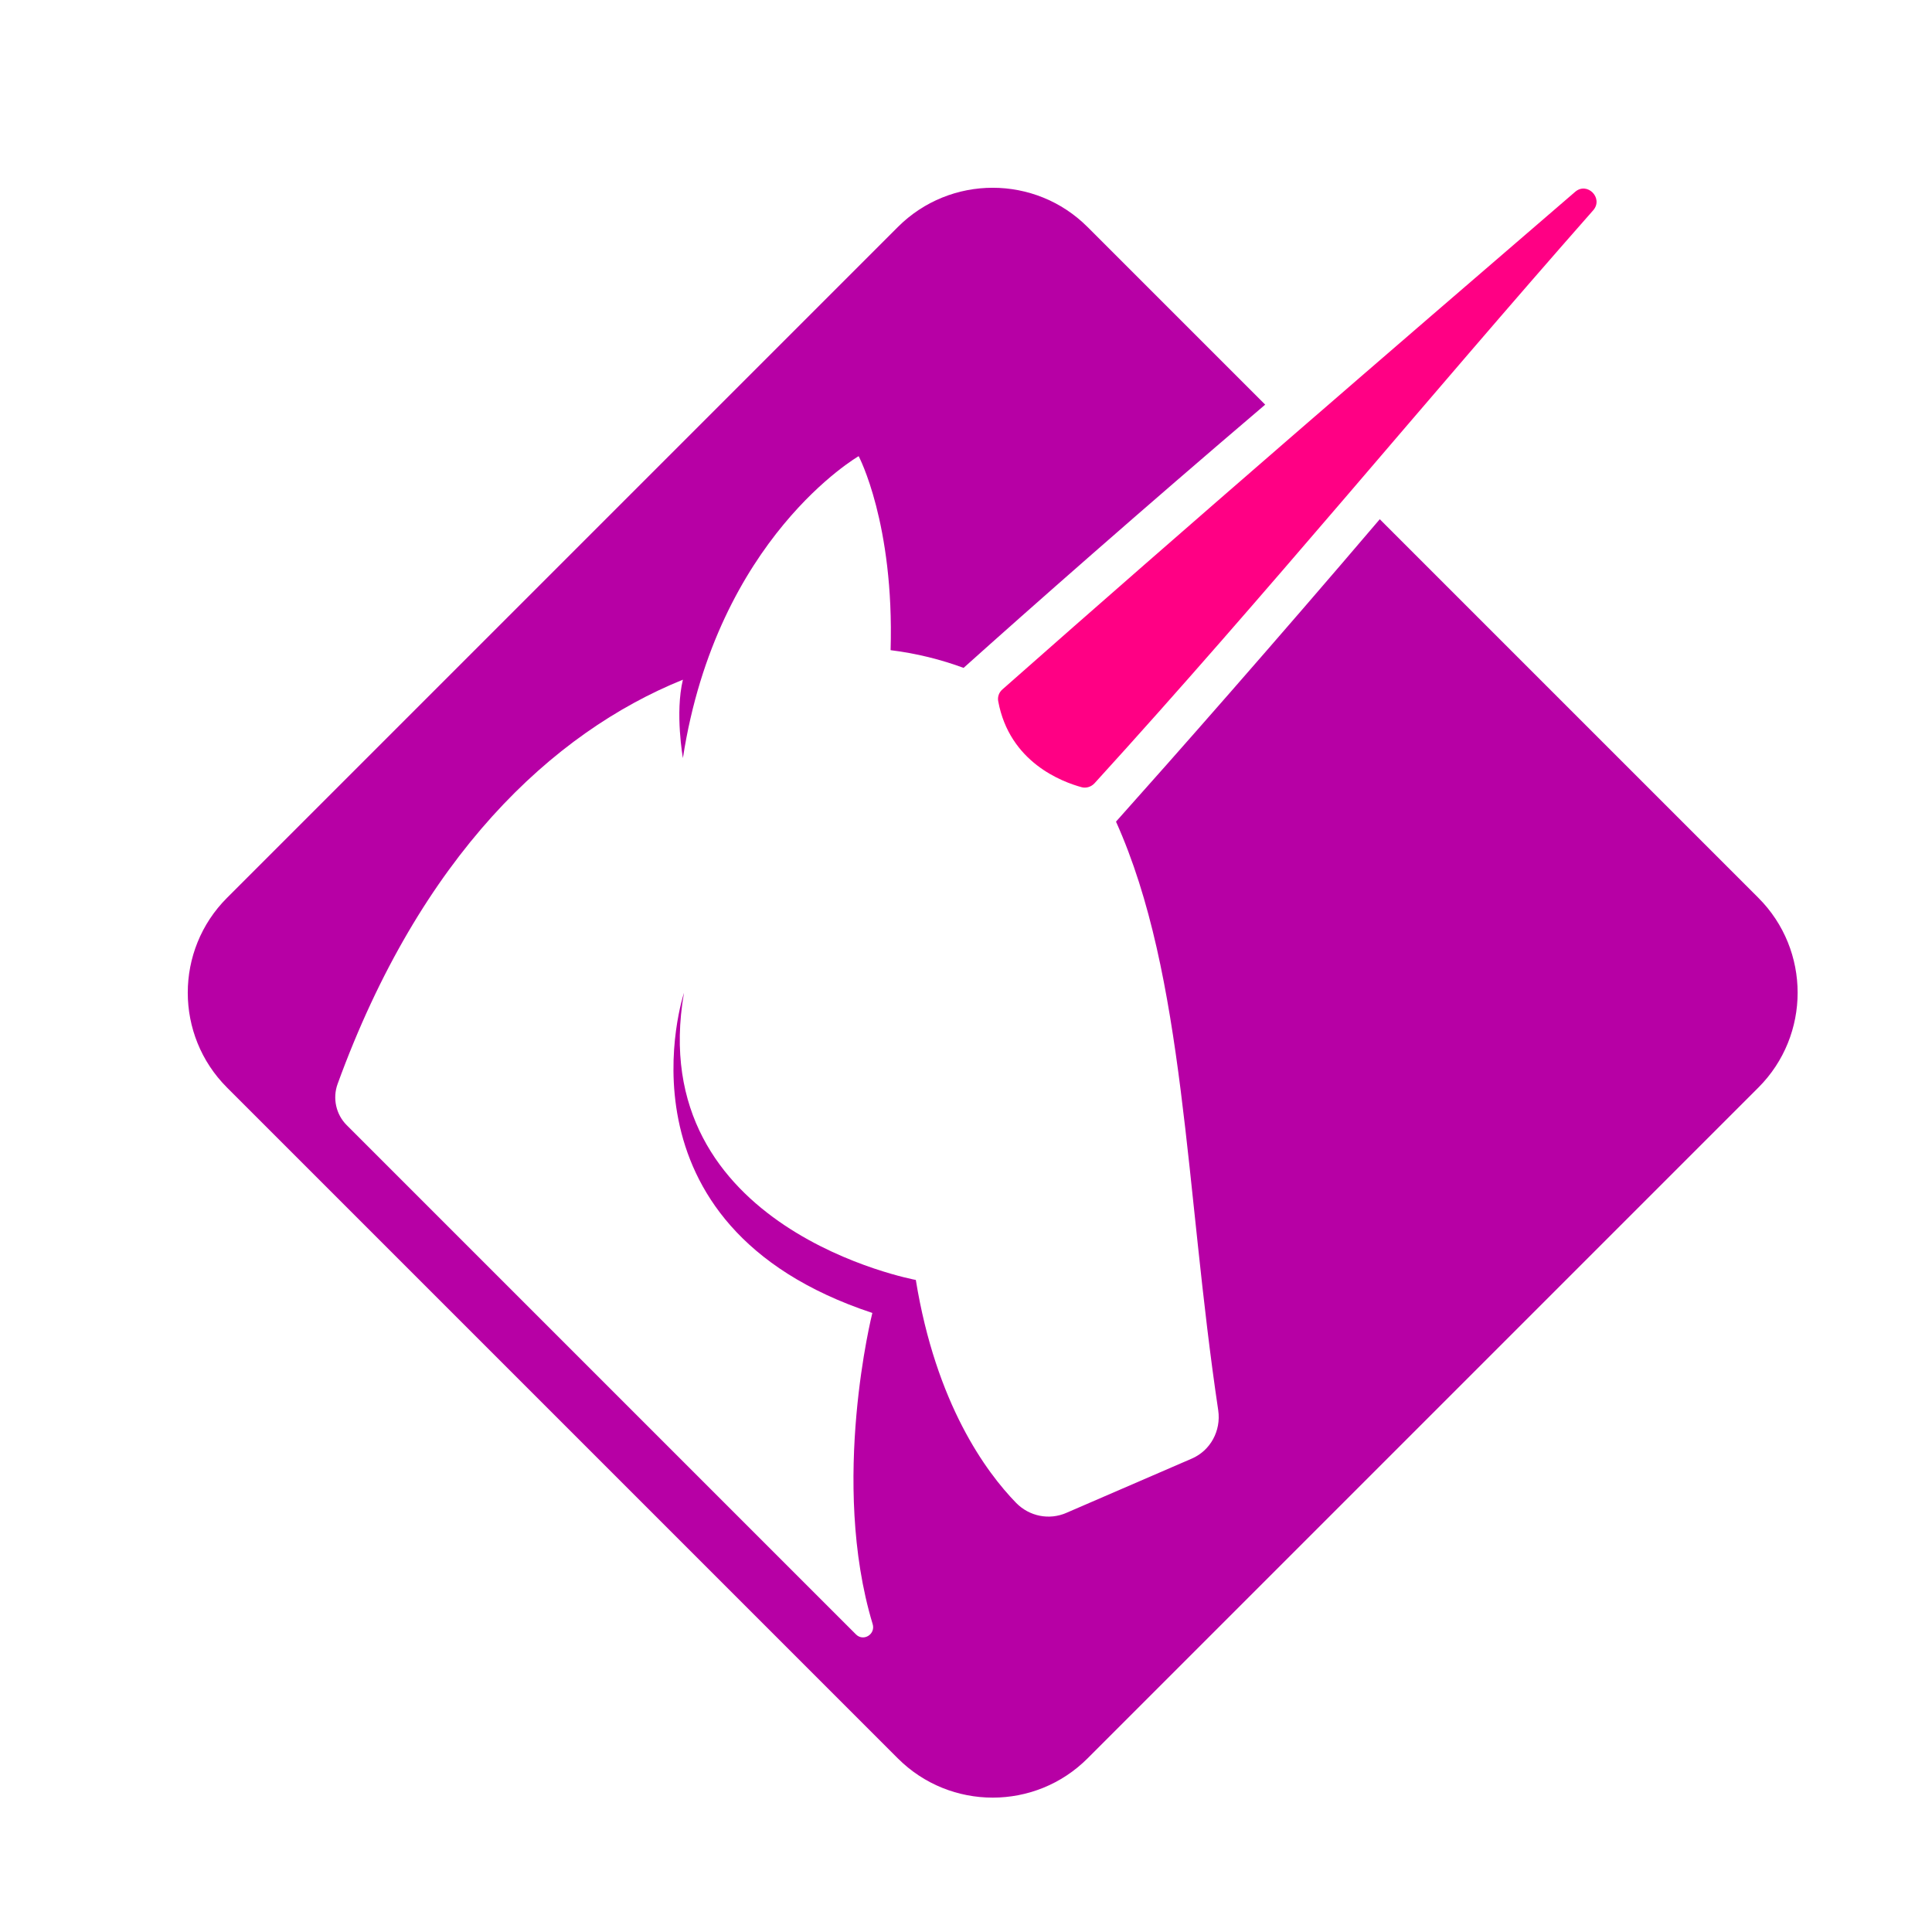 <svg width="72" height="72" viewBox="0 0 72 72" fill="none" xmlns="http://www.w3.org/2000/svg">
<g clip-path="url(#clip0_37_612)">
<path d="M59.38 7.83C59.76 7.38 59.15 6.76 58.7 7.15C51.56 13.298 44.422 19.453 37.36 25.69C37.23 25.8 37.17 25.97 37.2 26.13C37.62 28.41 39.58 29.14 40.32 29.34C40.49 29.38 40.67 29.32 40.79 29.19C47.144 22.216 53.141 14.908 59.38 7.83Z" fill="#FF0084"/>
<path d="M33.46 8.46C35.41 6.51 38.58 6.51 40.53 8.46L47.15 15.08C42.58 18.97 38.34 22.71 35.91 24.89C35.07 24.58 34.16 24.35 33.19 24.23C33.33 19.5 32 17 32 17C32 17 26.72 20.04 25.45 28.25C25.45 28.25 25.15 26.57 25.45 25.33C20.58 27.3 15.67 31.91 12.58 40.4C12.39 40.93 12.52 41.53 12.92 41.93C15.87 44.88 27.97 56.98 31.9 60.91C32.18 61.19 32.64 60.9 32.52 60.52C30.92 55.22 32.51 48.93 32.51 48.93C22.6 45.65 25.49 37 25.49 37C23.96 45.83 34.13 47.7 34.13 47.7C34.88 52.31 36.74 54.85 37.87 56.01C38.36 56.51 39.1 56.66 39.74 56.38L44.41 54.36C45.11 54.06 45.51 53.32 45.4 52.56C44.16 44.27 44.18 36.38 41.59 30.62C43.79 28.16 47.57 23.87 51.42 19.35L65.53 33.46C67.48 35.41 67.48 38.58 65.53 40.53L40.53 65.53C38.58 67.48 35.41 67.48 33.46 65.53L32.43 64.5L9.49 41.56L8.46 40.53C6.51 38.58 6.51 35.41 8.46 33.46L33.46 8.46Z" fill="#B700A5"/>
</g>
<defs>
<clipPath id="clip0_37_612">
<rect width="61" height="61" fill="white" transform="translate(6 6)"/>
</clipPath>
</defs>
</svg>
